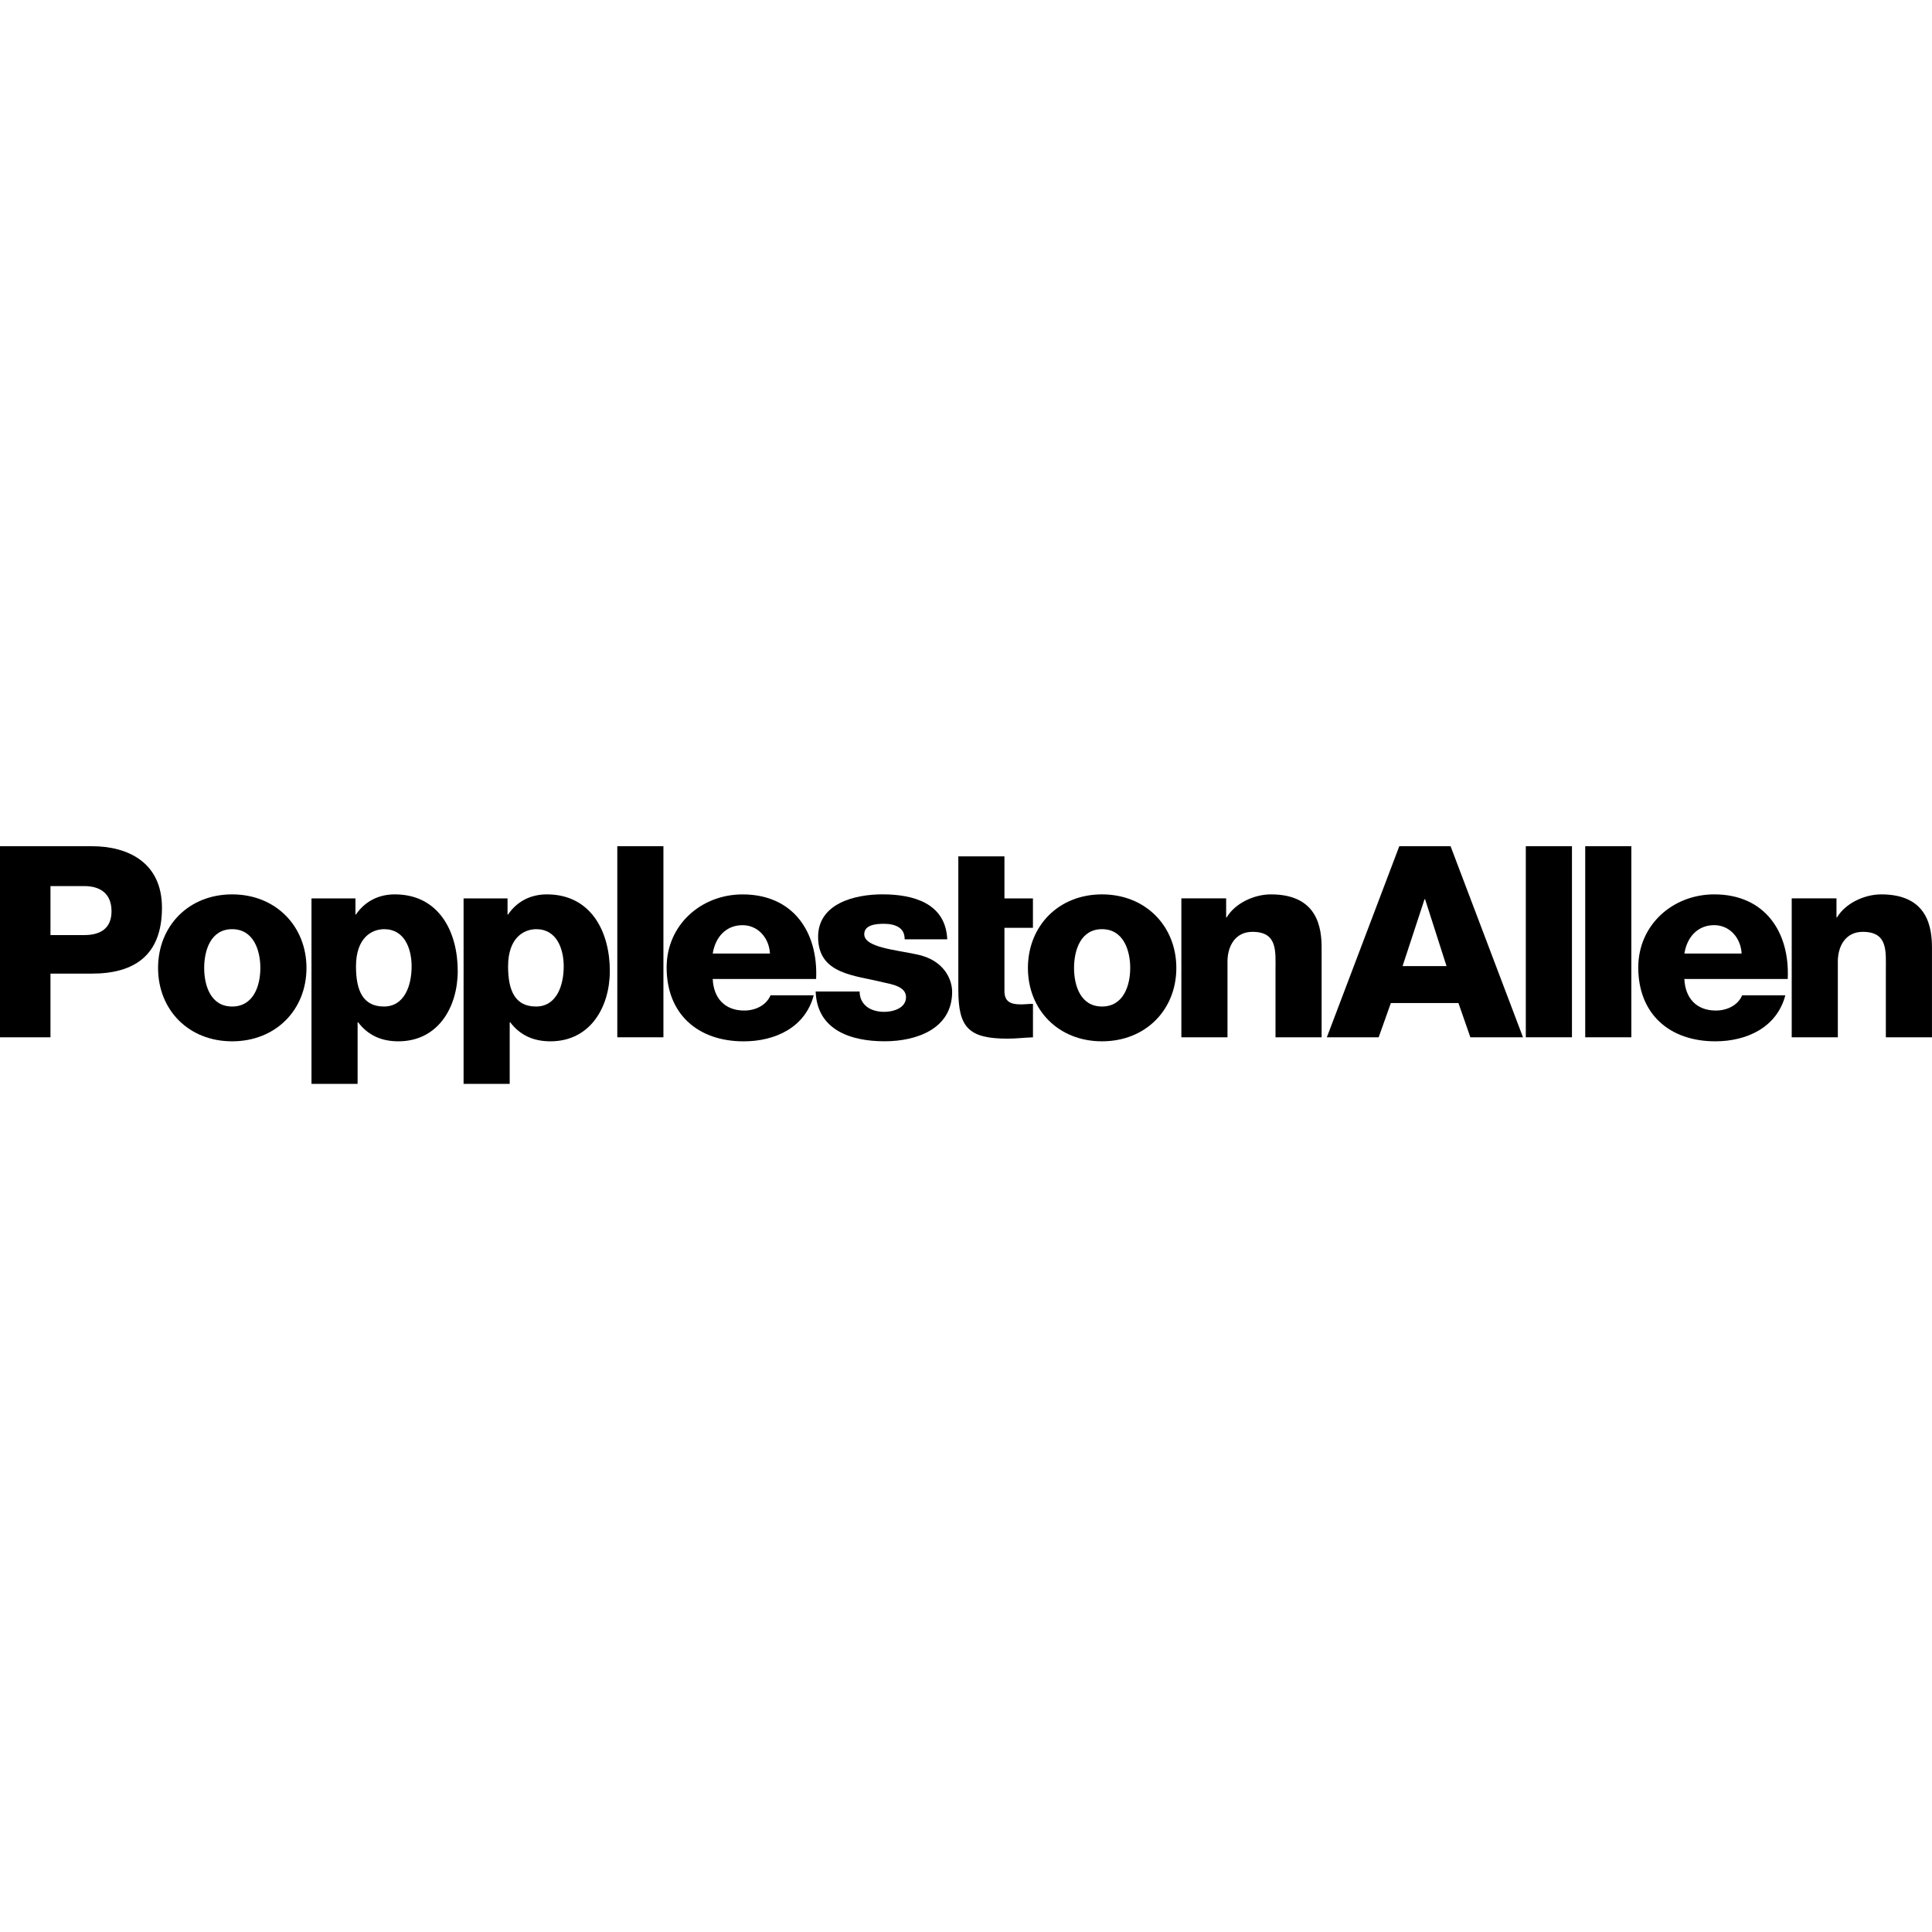 <?xml version="1.0" encoding="UTF-8" standalone="no"?><!DOCTYPE svg PUBLIC "-//W3C//DTD SVG 1.1//EN" "http://www.w3.org/Graphics/SVG/1.1/DTD/svg11.dtd"><svg width="100%" height="100%" viewBox="0 0 250 250" version="1.1" xmlns="http://www.w3.org/2000/svg" xmlns:xlink="http://www.w3.org/1999/xlink" xml:space="preserve" xmlns:serif="http://www.serif.com/" style="fill-rule:evenodd;clip-rule:evenodd;stroke-linejoin:round;stroke-miterlimit:2;"><g><path d="M164.456,115.732c-2.177,-0 -4.633,1.142 -5.724,2.978l-0.069,-0l-0,-2.461l-5.794,0l-0,17.976l5.968,-0l-0,-9.8c-0,-1.974 0.986,-3.845 3.229,-3.845c3.267,0 2.984,2.496 2.984,4.952l-0,8.693l5.968,-0l-0,-11.529c0.004,-2.599 -0.489,-6.964 -6.562,-6.964Z" style="fill-rule:nonzero;"/><path d="M142.598,115.732c-5.654,-0 -9.585,4.12 -9.585,9.524c0,5.405 3.931,9.49 9.585,9.49c5.654,0 9.619,-4.085 9.619,-9.49c0.004,-5.4 -3.965,-9.524 -9.619,-9.524Zm0,14.511c-2.775,-0 -3.617,-2.702 -3.617,-4.987c-0,-2.284 0.842,-5.021 3.617,-5.021c2.774,0 3.651,2.737 3.651,5.021c-0,2.288 -0.877,4.987 -3.651,4.987Z" style="fill-rule:nonzero;"/><rect x="205.127" y="109.5" width="5.968" height="24.725" style="fill-rule:nonzero;"/><path d="M181.068,109.5l-9.375,24.725l6.705,0l1.58,-4.434l8.742,-0l1.545,4.434l6.81,0l-9.372,-24.725l-6.635,0Zm0.423,15.515l2.844,-8.658l0.07,-0l2.775,8.658l-5.689,0Z" style="fill-rule:nonzero;"/><path d="M30.038,115.732c-5.654,-0 -9.584,4.12 -9.584,9.524c-0,5.405 3.93,9.49 9.584,9.49c5.654,0 9.62,-4.085 9.62,-9.49c-0,-5.4 -3.966,-9.524 -9.62,-9.524Zm0,14.511c-2.774,-0 -3.616,-2.702 -3.616,-4.987c-0,-2.284 0.842,-5.021 3.616,-5.021c2.775,0 3.652,2.737 3.652,5.021c-0,2.288 -0.877,4.987 -3.652,4.987Z" style="fill-rule:nonzero;"/><path d="M11.901,109.5l-11.901,0l0,24.725l6.531,0l-0,-8.24l5.37,-0c5.51,-0 9.057,-2.388 9.057,-8.521c0.004,-5.852 -4.385,-7.964 -9.057,-7.964Zm-0.981,11.498l-4.389,0l-0,-6.339l4.389,-0c2.002,-0 3.511,0.935 3.511,3.254c0,2.253 -1.474,3.085 -3.511,3.085Z" style="fill-rule:nonzero;"/><path d="M70.767,115.732c-2.107,-0 -3.861,0.901 -5.021,2.599l-0.07,-0l0,-2.078l-5.689,0l0,24.001l5.968,-0l0,-7.968l0.07,-0c1.23,1.629 2.949,2.46 5.196,2.46c5.161,0 7.691,-4.434 7.691,-9.106c0,-5.06 -2.421,-9.908 -8.145,-9.908Zm-1.405,14.511c-2.704,-0 -3.616,-2.043 -3.616,-5.194c-0,-3.706 2.037,-4.814 3.651,-4.814c2.635,0 3.547,2.53 3.547,4.814c0,2.461 -0.912,5.194 -3.582,5.194Z" style="fill-rule:nonzero;"/><rect x="79.878" y="109.5" width="5.968" height="24.725" style="fill-rule:nonzero;"/><path d="M51.086,115.732c-2.107,-0 -3.861,0.901 -5.021,2.599l-0.07,-0l-0,-2.078l-5.689,0l0,24.001l5.968,-0l0,-7.968l0.07,-0c1.23,1.629 2.949,2.46 5.196,2.46c5.161,0 7.691,-4.434 7.691,-9.106c0,-5.06 -2.421,-9.908 -8.145,-9.908Zm-1.405,14.511c-2.704,-0 -3.616,-2.043 -3.616,-5.194c-0,-3.706 2.037,-4.814 3.651,-4.814c2.635,0 3.547,2.53 3.547,4.814c-0,2.461 -0.912,5.194 -3.582,5.194Z" style="fill-rule:nonzero;"/><path d="M96.3,130.764c-2.53,0 -3.969,-1.629 -4.074,-4.086l13.38,0c0.279,-6.094 -2.984,-10.942 -9.515,-10.942c-5.371,-0 -9.829,3.948 -9.829,9.455c-0,6.025 4.039,9.559 9.972,9.559c4.071,0 7.971,-1.801 9.057,-5.956l-5.584,0c-0.566,1.311 -1.967,1.97 -3.407,1.97Zm-0.213,-11.046c2.002,0 3.442,1.66 3.547,3.672l-7.408,-0c0.353,-2.185 1.754,-3.672 3.861,-3.672Z" style="fill-rule:nonzero;"/><path d="M118.574,123.489c-2.74,-0.59 -6.74,-0.9 -6.74,-2.598c0,-1.246 1.579,-1.353 2.561,-1.353c0.737,-0 1.404,0.138 1.897,0.448c0.493,0.314 0.772,0.797 0.772,1.56l5.511,0c-0.21,-4.676 -4.389,-5.818 -8.39,-5.818c-3.581,0 -8.323,1.177 -8.323,5.508c-0,4.848 4.703,4.952 8.463,5.887c1.051,0.241 2.914,0.517 2.914,1.905c-0,1.422 -1.649,1.905 -2.809,1.905c-0.842,-0 -1.65,-0.207 -2.212,-0.625c-0.598,-0.449 -0.982,-1.108 -0.982,-2.009l-5.689,0c0.175,5.021 4.599,6.443 8.918,6.443c4.109,0 8.742,-1.59 8.742,-6.404c-0,-1.487 -0.947,-4.12 -4.633,-4.849Z" style="fill-rule:nonzero;"/><path d="M129.975,128.235l0,-8.172l3.686,0l0,-3.81l-3.686,0l0,-5.438l-5.968,-0l0,17.247c0,4.883 1.3,6.339 6.391,6.339c1.086,0 2.177,-0.138 3.267,-0.172l0,-4.331c-0.528,-0 -1.055,0.069 -1.544,0.069c-1.304,-0 -2.146,-0.311 -2.146,-1.733Z" style="fill-rule:nonzero;"/><rect x="197.439" y="109.5" width="5.972" height="24.725" style="fill-rule:nonzero;"/><path d="M243.434,115.732c-2.177,-0 -4.633,1.142 -5.723,2.978l-0.07,-0l0,-2.461l-5.794,0l0,17.976l5.968,-0l0,-9.8c0,-1.974 0.982,-3.845 3.229,-3.845c3.267,0 2.984,2.496 2.984,4.952l0,8.693l5.968,-0l0,-11.529c0.004,-2.599 -0.489,-6.964 -6.562,-6.964Z" style="fill-rule:nonzero;"/><path d="M221.824,115.732c-5.37,-0 -9.833,3.948 -9.833,9.455c0,6.025 4.04,9.559 9.973,9.559c4.074,0 7.97,-1.801 9.057,-5.956l-5.584,0c-0.563,1.315 -1.967,1.974 -3.407,1.974c-2.53,0 -3.966,-1.629 -4.075,-4.086l13.376,0c0.287,-6.098 -2.976,-10.946 -9.507,-10.946Zm-3.865,7.654c0.35,-2.181 1.754,-3.672 3.861,-3.672c2.003,0 3.442,1.66 3.547,3.672l-7.408,-0Z" style="fill-rule:nonzero;"/></g></svg>